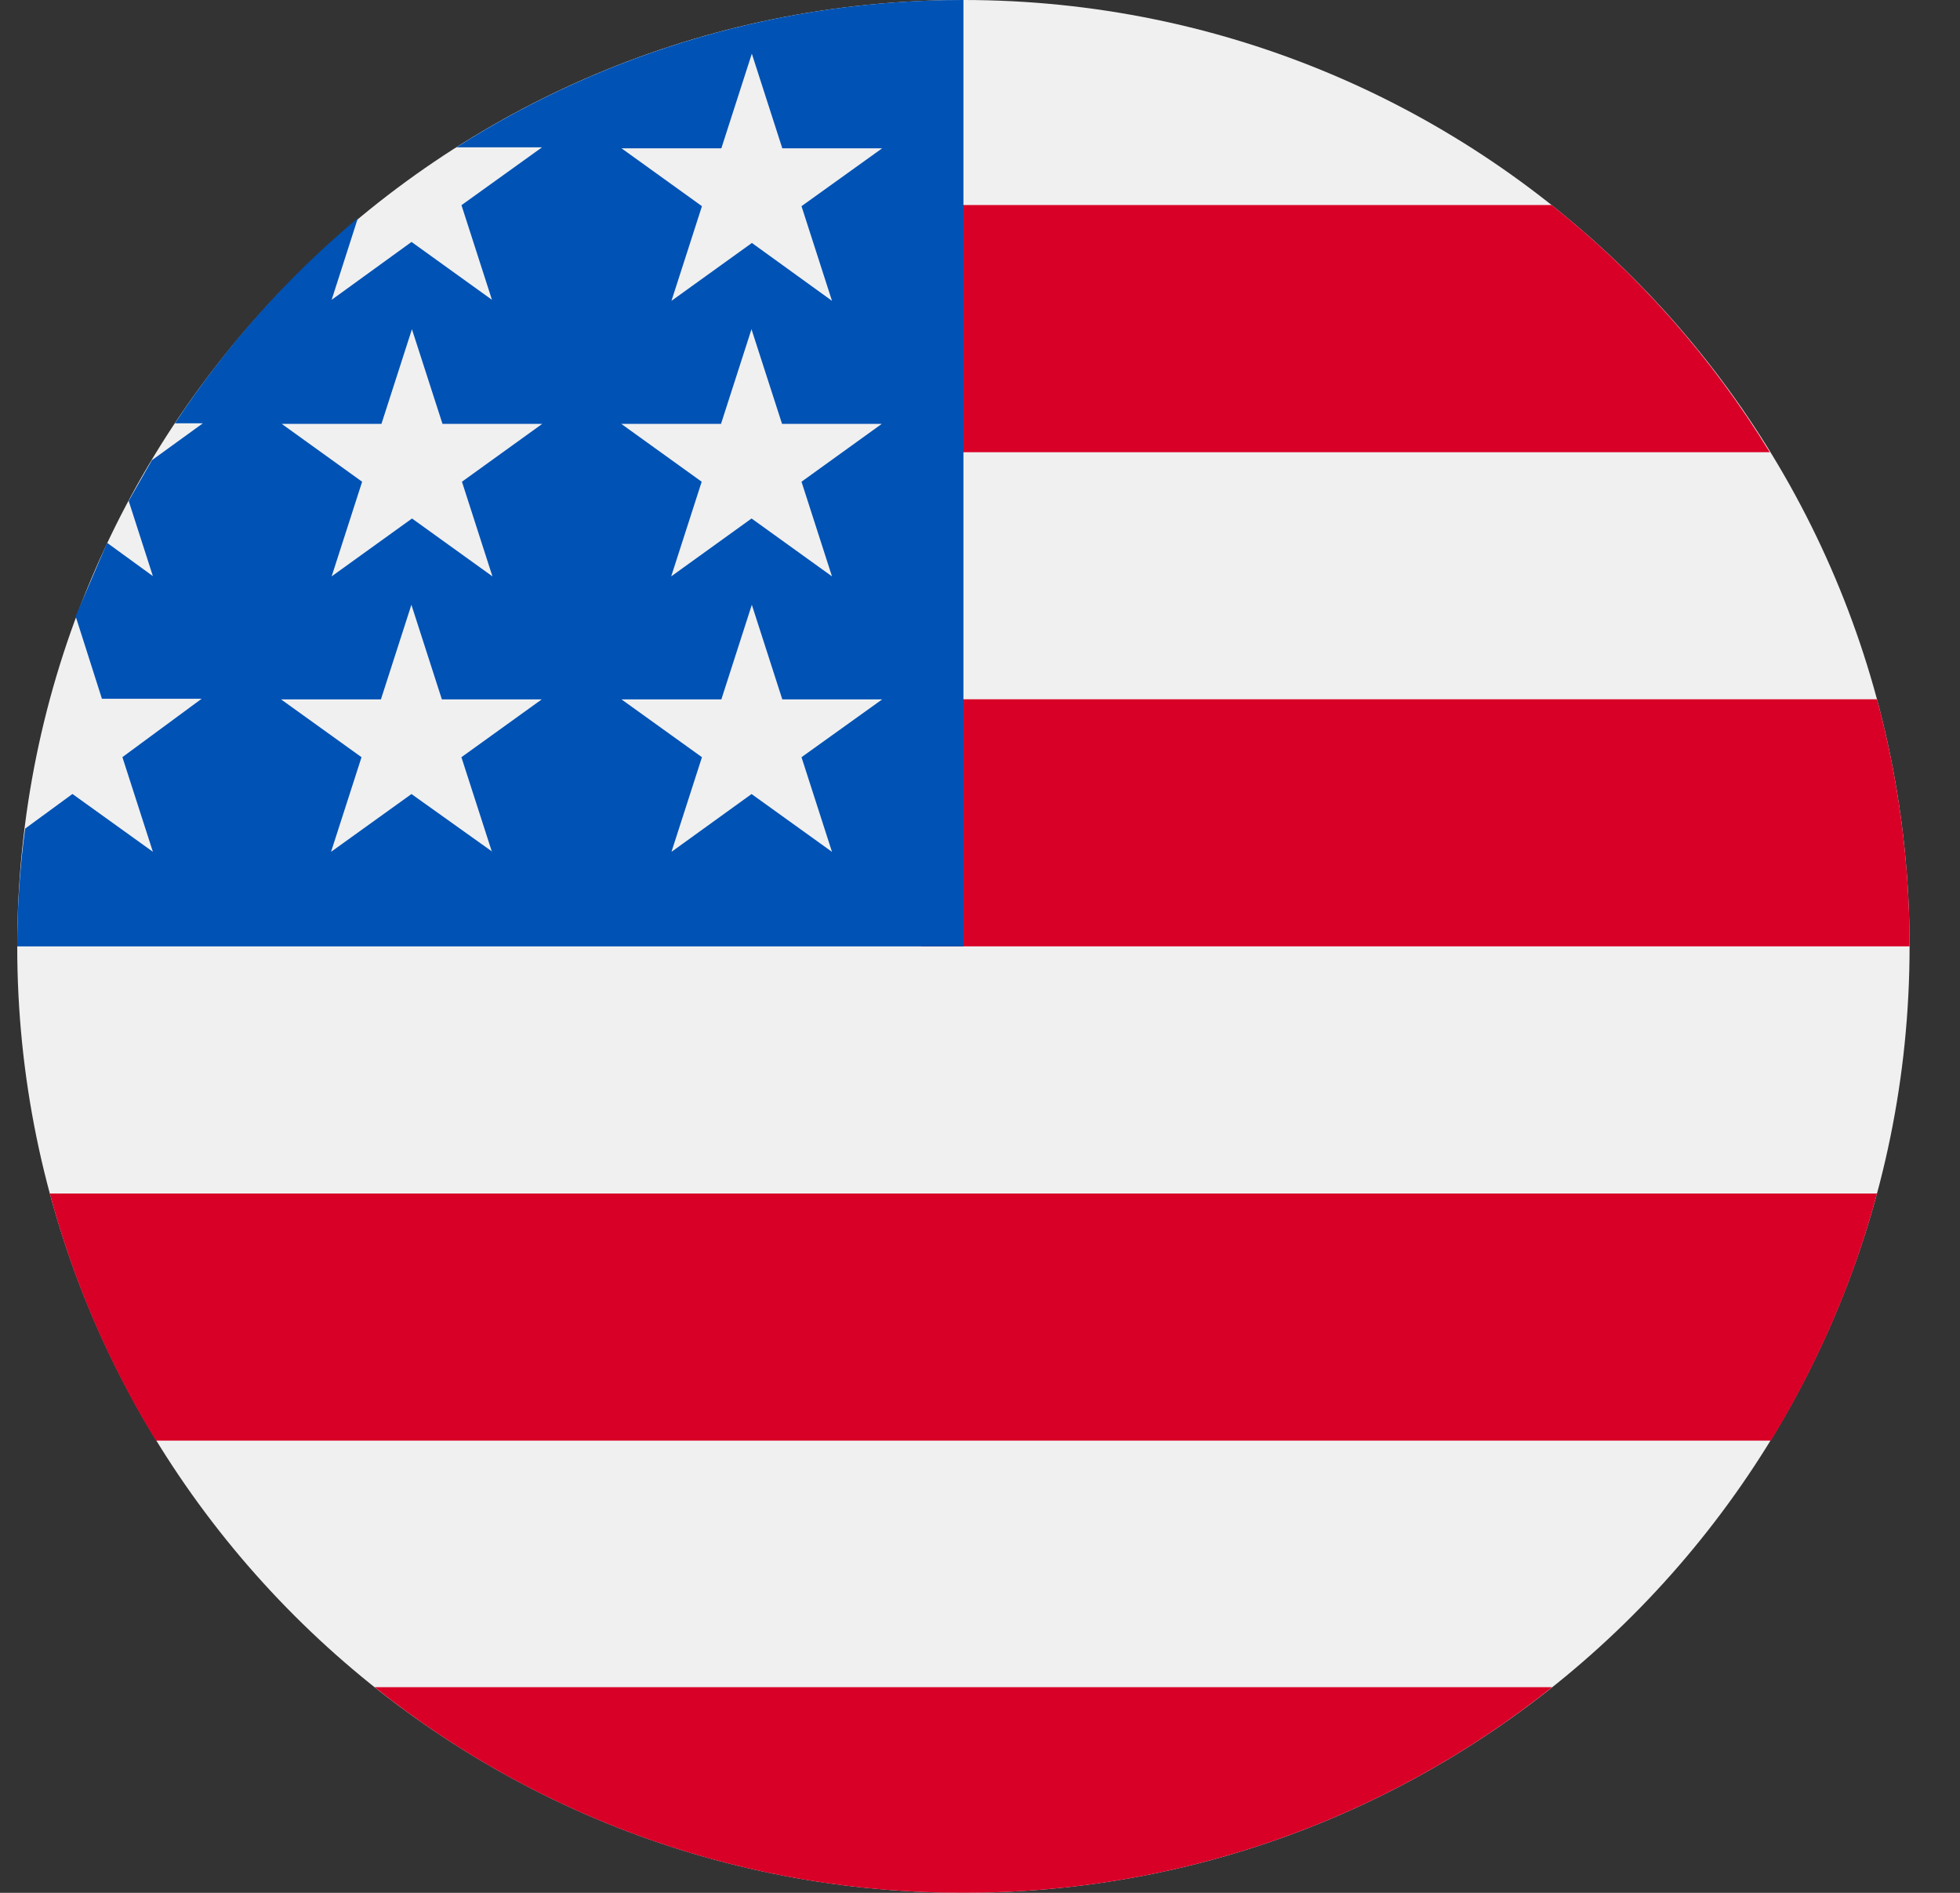 <svg width="29" height="28" viewBox="0 0 29 28" fill="none" xmlns="http://www.w3.org/2000/svg">
<rect x="0" y="0" width="29" height="28" fill="#333333" stroke="none"/>
<g id="fi_4628635" clip-path="url(#clip0_2459_16765)">
<path id="Vector" d="M14.255 28C21.986 28 28.254 21.731 28.254 14C28.254 6.269 21.987 0 14.255 0C6.522 0 0.255 6.269 0.255 14C0.255 21.73 6.523 28 14.255 28Z" fill="#F0F0F0"/>
<g id="Group">
<path id="Vector_2" fill-rule="evenodd" clip-rule="evenodd" d="M26.185 6.689H13.625V3.033H22.958C24.239 4.053 25.331 5.291 26.185 6.689ZM28.254 13.999H13.632V10.344H27.772C28.093 11.536 28.255 12.765 28.254 13.999ZM14.254 27.999C17.419 28.006 20.492 26.933 22.965 24.958H5.544C8.016 26.934 11.089 28.006 14.254 27.999ZM26.201 21.311H2.308C1.611 20.174 1.082 18.943 0.737 17.655H27.772C27.427 18.943 26.897 20.174 26.201 21.311Z" fill="#D80027"/>
<path id="Vector_3" fill-rule="evenodd" clip-rule="evenodd" d="M6.754 2.179H6.742V2.187L6.754 2.179ZM6.754 2.179H8.02L6.828 3.035L7.279 4.435L6.089 3.579L4.907 4.435L5.295 3.227C4.25 4.101 3.339 5.124 2.589 6.262H3.001L2.247 6.808L1.904 7.41L2.262 8.522L1.585 8.03L1.119 9.116L1.508 10.336H2.984L1.811 11.2L2.262 12.6L1.072 11.745L0.372 12.257C0.294 12.835 0.255 13.417 0.255 14H14.255V1.17917e-05C11.598 -0.003 8.996 0.752 6.754 2.179ZM7.276 12.593L7.286 12.601H7.279L7.276 12.593ZM6.827 11.201L7.276 12.593L6.088 11.746L4.898 12.601L5.349 11.201L4.159 10.346H5.636L6.087 8.946L6.538 10.346H8.015L6.827 11.201ZM6.835 7.126L7.286 8.526L6.096 7.67L4.907 8.526L5.358 7.126L4.168 6.27H5.644L6.095 4.87L6.547 6.27H8.023L6.835 7.126ZM11.12 11.746L12.31 12.601L11.859 11.201L13.052 10.346H11.575L11.124 8.946L10.673 10.346H9.196L10.386 11.201L9.935 12.601L11.12 11.746ZM11.859 7.126L12.31 8.526L11.12 7.67L9.931 8.526L10.382 7.126L9.192 6.27H10.668L11.119 4.87L11.571 6.27H13.047L11.859 7.126ZM12.31 4.45L11.859 3.05L13.052 2.194H11.575L11.124 0.794L10.673 2.194H9.196L10.386 3.05L9.935 4.45L11.125 3.594L12.31 4.45Z" fill="#0052B4"/>
</g>
</g>
<defs>
<clipPath id="clip0_2459_16765">
<rect width="28" height="28" fill="white" transform="translate(0.254)"/>
</clipPath>
</defs>
</svg>
